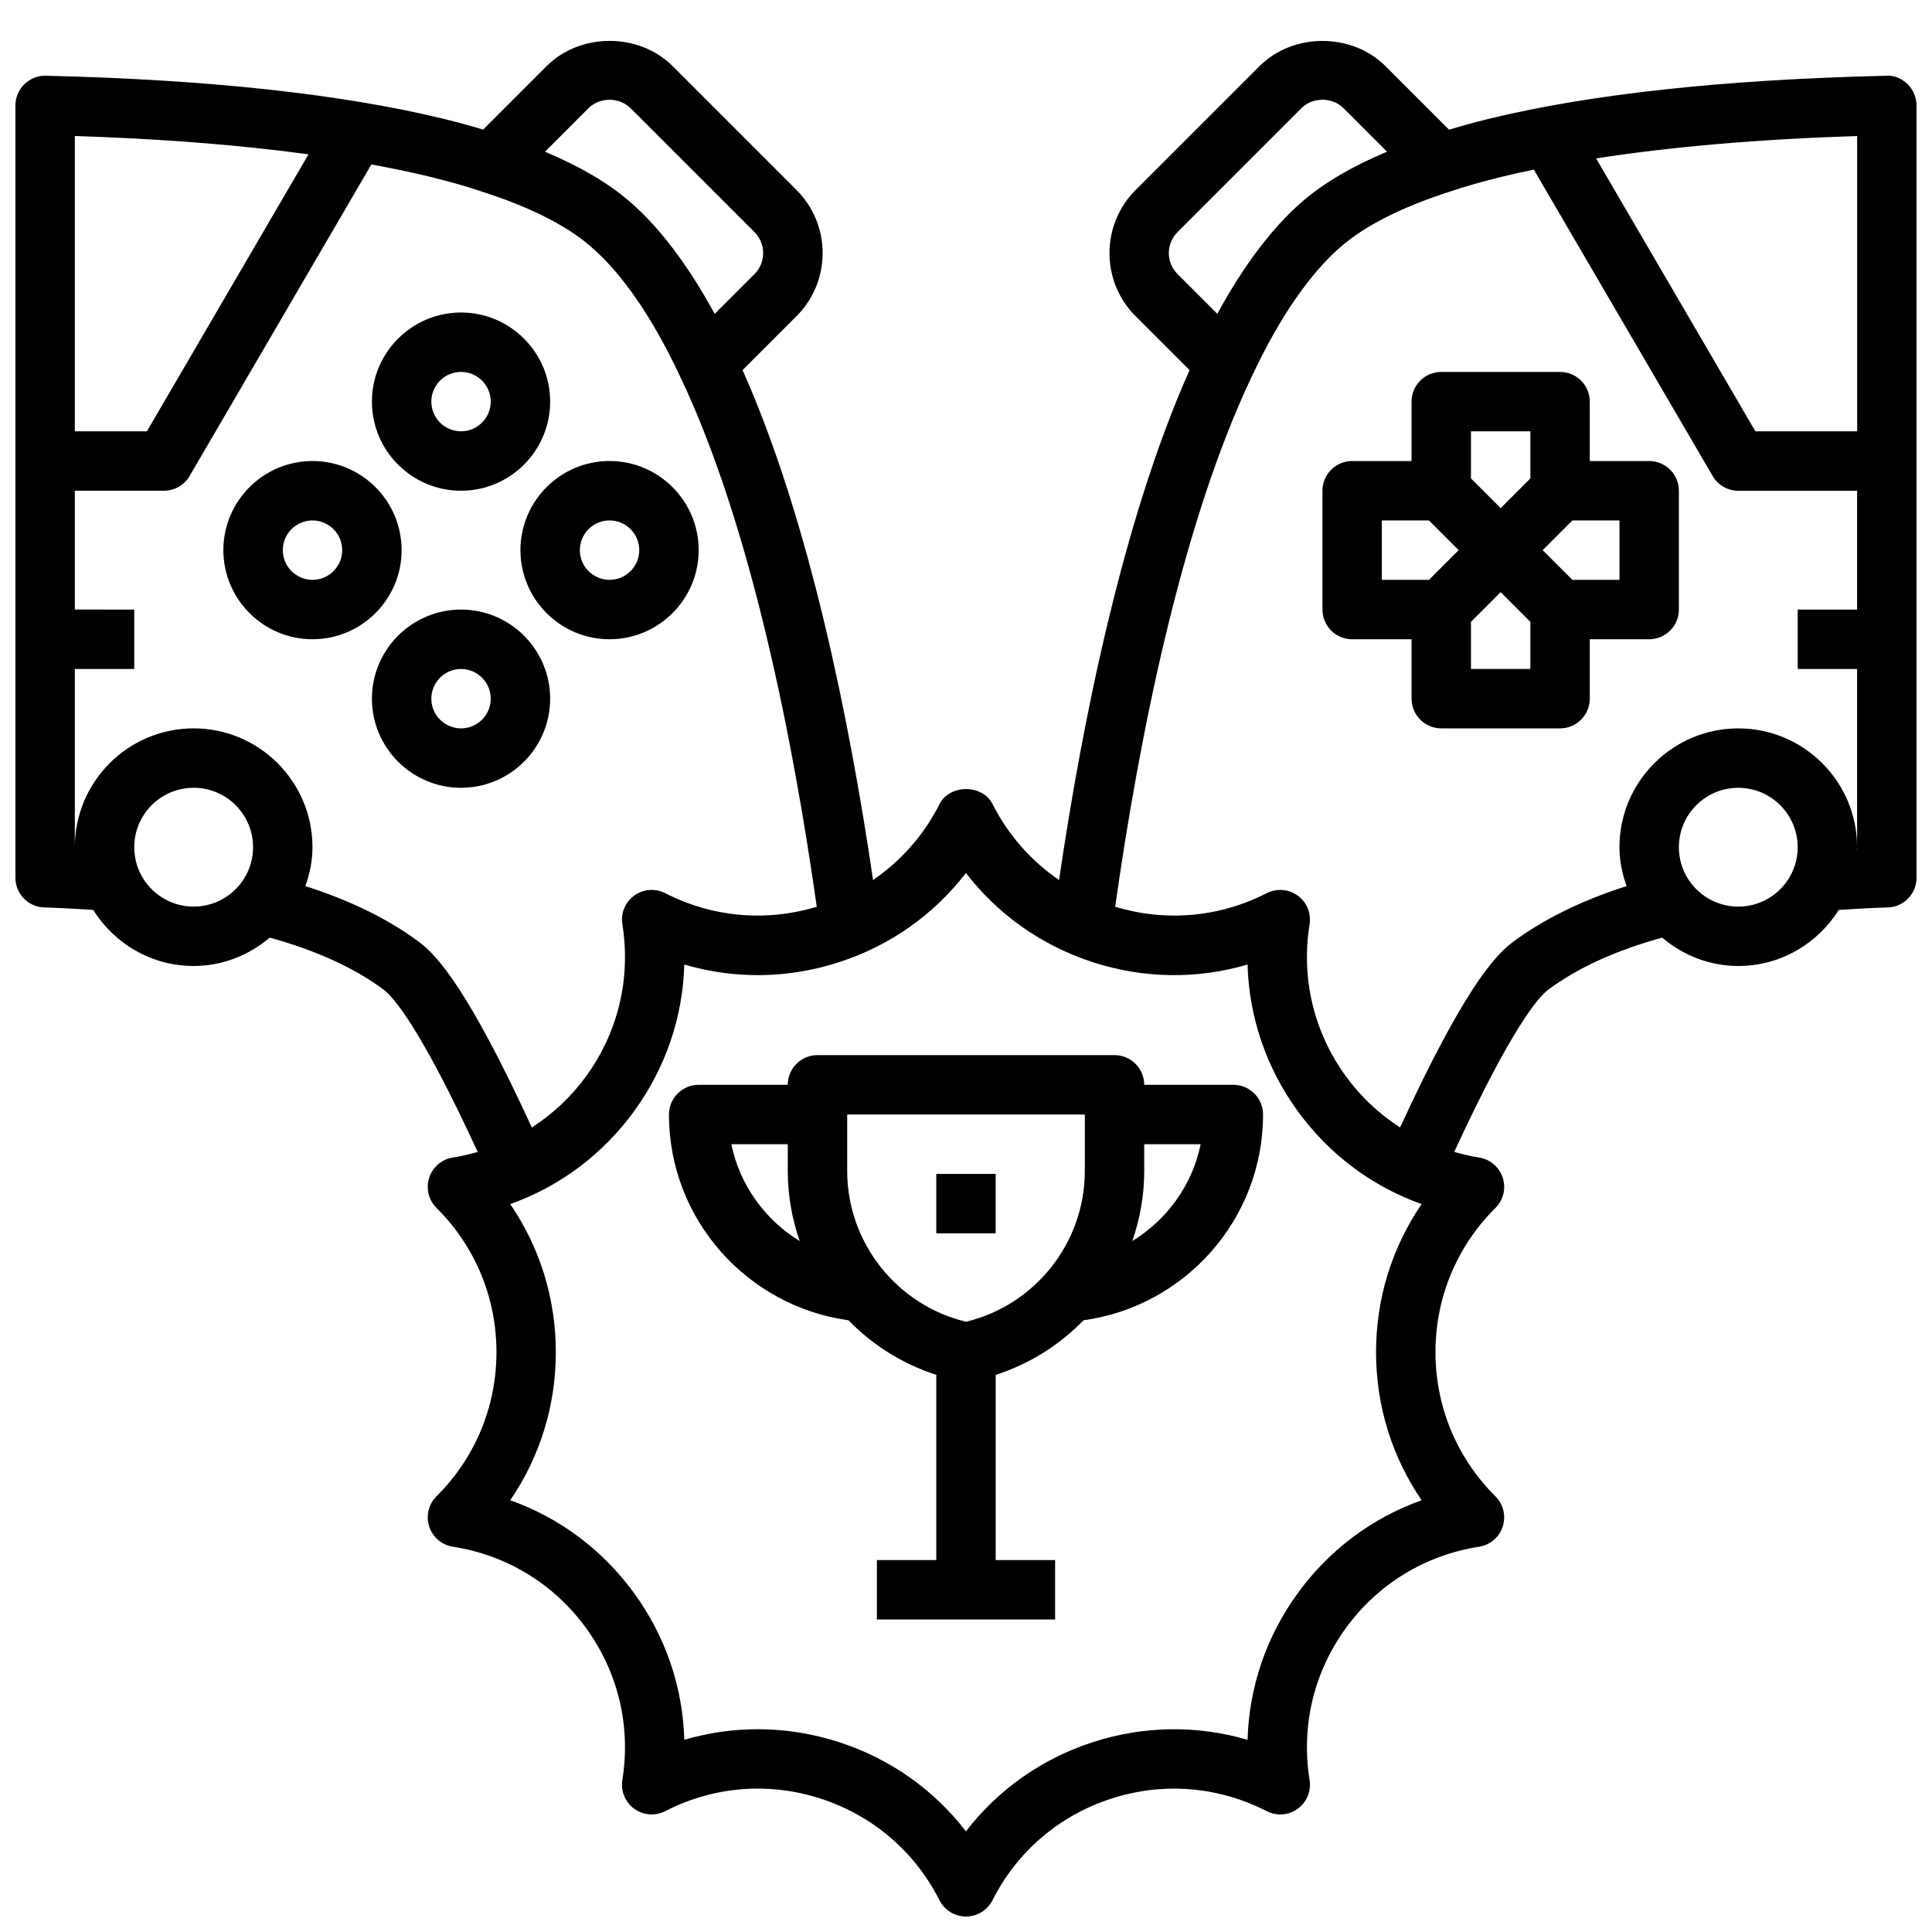 <?xml version="1.0" encoding="UTF-8"?>
<!-- Uploaded to: ICON Repo, www.iconrepo.com, Generator: ICON Repo Mixer Tools -->
<svg width="800px" height="800px" version="1.1" viewBox="144 144 512 512" xmlns="http://www.w3.org/2000/svg">
 <defs>
  <clipPath id="a">
   <path d="m148.09 154h503.81v497.9h-503.81z"/>
  </clipPath>
 </defs>
 <g clip-path="url(#a)">
  <path d="m649.54 166.31c-1.52-1.48-3.66-2.449-5.684-2.234-42.871 0.992-78.289 4.832-105.29 11.406-4.031 0.992-7.398 1.938-10.555 2.891l-16.84-16.84c-8.918-8.918-24.473-8.918-33.395 0l-32.844 32.844c-9.211 9.203-9.211 24.191 0 33.395l14.312 14.312c-17.719 39.746-28.418 93.156-34.582 135.13-7.398-5.055-13.469-11.902-17.625-20.129-2.676-5.297-11.367-5.297-14.043 0-4.164 8.227-10.227 15.074-17.625 20.129-6.164-41.988-16.871-95.418-34.582-135.14l14.312-14.312c9.211-9.203 9.211-24.191 0-33.395l-32.844-32.844c-8.918-8.918-24.473-8.918-33.395 0l-16.816 16.816c-3.164-0.953-6.606-1.891-10.598-2.875-27.004-6.559-62.426-10.391-105.3-11.391-2.078-0.094-4.164 0.754-5.684 2.234-1.52 1.48-2.371 3.519-2.371 5.637v204.67c0 4.266 3.394 7.746 7.652 7.871 4.148 0.117 8.516 0.355 12.949 0.645 5.574 8.891 15.391 14.867 26.629 14.867 7.715 0 14.695-2.898 20.176-7.519 12.113 3.352 22.34 7.941 30.195 13.809 2.434 1.828 9.555 9.691 24.906 42.98-2.148 0.613-4.336 1.141-6.582 1.488-2.938 0.457-5.359 2.527-6.273 5.344-0.914 2.816-0.164 5.918 1.938 8.016 10.242 10.188 15.887 23.758 15.887 38.211s-5.644 28.016-15.887 38.211c-2.109 2.094-2.852 5.195-1.938 8.016 0.922 2.816 3.344 4.887 6.273 5.344 14.281 2.219 26.82 9.879 35.312 21.57 8.492 11.691 11.902 25.984 9.605 40.25-0.473 2.93 0.746 5.879 3.141 7.621 2.402 1.746 5.574 1.984 8.219 0.637 12.848-6.598 27.496-7.777 41.242-3.305 13.746 4.465 24.906 14.02 31.434 26.914 1.344 2.648 4.059 4.316 7.027 4.316s5.684-1.668 7.023-4.312c6.527-12.895 17.688-22.457 31.434-26.914 13.746-4.473 28.387-3.289 41.242 3.305 2.637 1.348 5.816 1.117 8.219-0.637 2.402-1.746 3.613-4.691 3.141-7.621-2.297-14.266 1.109-28.559 9.605-40.25 8.492-11.691 21.035-19.348 35.312-21.57 2.938-0.457 5.359-2.527 6.273-5.344s0.164-5.918-1.938-8.016c-10.242-10.188-15.887-23.758-15.887-38.211s5.644-28.016 15.887-38.211c2.109-2.094 2.852-5.195 1.938-8.016-0.922-2.816-3.344-4.887-6.273-5.344-2.242-0.348-4.434-0.883-6.582-1.488 15.352-33.297 22.465-41.156 24.883-42.965 7.879-5.879 18.105-10.477 30.219-13.824 5.477 4.617 12.461 7.516 20.176 7.516 11.242 0 21.059-5.977 26.633-14.863 4.441-0.293 8.801-0.535 12.949-0.645 4.258-0.117 7.652-3.606 7.652-7.871v-204.67c-0.004-2.121-0.852-4.16-2.371-5.641zm-13.375 91.992h-26.969l-42.211-72.32c19.789-3.078 42.879-5.086 69.18-5.941zm-180.11-52.797 32.844-32.844c2.977-2.969 8.156-2.969 11.133 0l11.539 11.539c-9.031 3.797-16.531 8.137-22.223 13.016-8.141 6.965-15.742 17.113-22.75 29.953l-10.539-10.539c-3.074-3.062-3.074-8.055-0.004-11.125zm-156.09-32.84c2.977-2.969 8.156-2.969 11.133 0l32.844 32.844c3.07 3.07 3.07 8.062 0 11.133l-10.539 10.539c-7.016-12.855-14.617-22.996-22.742-29.953-5.707-4.894-13.227-9.242-22.223-13.02zm-74.211 12.238-42.824 73.398h-19.098v-78.262c23.129 0.754 43.801 2.383 61.922 4.863zm-30.434 199.35c-8.684 0-15.742-7.062-15.742-15.742 0-8.684 7.062-15.742 15.742-15.742 8.684 0 15.742 7.062 15.742 15.742 0.004 8.68-7.059 15.742-15.742 15.742zm59.812 9.438c-8.258-6.164-18.43-11.117-30.203-14.863 1.141-3.25 1.879-6.688 1.879-10.316 0-17.367-14.121-31.488-31.488-31.488-17.367 0-31.488 14.121-31.488 31.488 0 0.188 0.055 0.363 0.055 0.543h-0.055v-47.773h15.742v-15.742l-15.742-0.004v-31.488h23.617c2.793 0 5.391-1.488 6.801-3.906l48.168-82.562c5.344 0.984 10.484 2.031 15.258 3.195 5.59 1.371 10.035 2.637 14.113 4.023 12.547 4.031 22.176 8.863 28.613 14.391 8.422 7.211 16.438 18.82 23.828 34.559 18.996 39.91 30.086 97.266 36.219 140.55-13.43 4.055-27.641 2.809-40.156-3.598-2.644-1.348-5.816-1.109-8.219 0.637s-3.613 4.691-3.141 7.621c2.297 14.266-1.109 28.559-9.605 40.25-3.977 5.473-8.871 10.02-14.383 13.586-16.762-36.391-24.984-45.477-29.812-49.105zm265.62 147.89c-13.098 4.66-24.488 13.137-32.844 24.641-8.352 11.492-12.902 24.945-13.289 38.848-13.336-3.922-27.535-3.754-41.043 0.629-13.523 4.394-25.105 12.602-33.59 23.625-8.484-11.02-20.066-19.23-33.59-23.625-7.086-2.297-14.352-3.441-21.586-3.441-6.566 0-13.113 0.945-19.461 2.809-0.387-13.895-4.93-27.348-13.289-38.848-8.359-11.5-19.742-19.988-32.844-24.641 7.863-11.477 12.082-25.023 12.082-39.242s-4.227-27.766-12.082-39.242c13.098-4.66 24.488-13.137 32.844-24.641 8.352-11.492 12.902-24.945 13.289-38.848 13.344 3.938 27.543 3.762 41.043-0.629 13.523-4.394 25.105-12.602 33.59-23.625 8.484 11.02 20.066 19.23 33.59 23.625 13.516 4.394 27.719 4.566 41.043 0.629 0.387 13.895 4.93 27.348 13.289 38.848 8.359 11.5 19.742 19.988 32.844 24.641-7.863 11.477-12.082 25.023-12.082 39.242 0.004 14.219 4.231 27.766 12.086 39.246zm83.91-157.32c-8.684 0-15.742-7.062-15.742-15.742 0-8.684 7.062-15.742 15.742-15.742 8.684 0 15.742 7.062 15.742 15.742 0 8.68-7.059 15.742-15.742 15.742zm31.488-15.199h-0.055c0-0.184 0.055-0.355 0.055-0.543 0-17.367-14.121-31.488-31.488-31.488s-31.488 14.121-31.488 31.488c0 3.629 0.738 7.07 1.883 10.312-11.777 3.754-21.953 8.707-30.23 14.887-4.801 3.613-13.027 12.699-29.789 49.074-5.519-3.559-10.406-8.109-14.383-13.586-8.492-11.691-11.902-25.984-9.605-40.25 0.473-2.93-0.746-5.879-3.141-7.621-2.41-1.738-5.582-1.977-8.219-0.637-12.516 6.414-26.727 7.66-40.156 3.598 6.125-43.289 17.223-100.64 36.234-140.59 7.375-15.703 15.391-27.316 23.812-34.527 6.43-5.519 16.066-10.352 28.734-14.43 3.953-1.34 8.398-2.606 13.973-3.977 2.629-0.637 5.383-1.242 8.188-1.828l47.391 81.191c1.402 2.434 4 3.922 6.797 3.922h31.488v31.488h-15.742v15.742h15.742z"/>
 </g>
 <path d="m581.05 266.18h-15.742v-15.742c0-4.344-3.527-7.871-7.871-7.871h-31.488c-4.344 0-7.871 3.527-7.871 7.871v15.742h-15.742c-4.344 0-7.871 3.527-7.871 7.871v31.488c0 4.344 3.527 7.871 7.871 7.871h15.742v15.742c0 4.344 3.527 7.871 7.871 7.871h31.488c4.344 0 7.871-3.527 7.871-7.871v-15.742h15.742c4.344 0 7.871-3.527 7.871-7.871v-31.488c0-4.348-3.523-7.871-7.871-7.871zm-47.23-7.875h15.742v12.484l-7.871 7.871-7.871-7.871zm-23.617 23.617h12.484l7.871 7.871-7.871 7.871-12.484 0.004zm39.359 39.359h-15.742v-12.484l7.871-7.871 7.871 7.871zm23.617-23.613h-12.484l-7.871-7.871 7.871-7.871 12.484-0.004z"/>
 <path d="m250.43 289.79c0-13.02-10.598-23.617-23.617-23.617s-23.617 10.598-23.617 23.617c0 13.02 10.598 23.617 23.617 23.617 13.023 0 23.617-10.598 23.617-23.617zm-23.617 7.875c-4.336 0-7.871-3.535-7.871-7.871 0-4.336 3.535-7.871 7.871-7.871s7.871 3.535 7.871 7.871c0.004 4.336-3.531 7.871-7.871 7.871z"/>
 <path d="m266.18 274.05c13.02 0 23.617-10.598 23.617-23.617 0-13.02-10.598-23.617-23.617-23.617s-23.617 10.598-23.617 23.617c0 13.02 10.594 23.617 23.617 23.617zm0-31.488c4.336 0 7.871 3.535 7.871 7.871 0 4.336-3.535 7.871-7.871 7.871-4.336 0-7.871-3.535-7.871-7.871-0.004-4.336 3.531-7.871 7.871-7.871z"/>
 <path d="m266.18 305.54c-13.02 0-23.617 10.598-23.617 23.617 0 13.02 10.598 23.617 23.617 23.617s23.617-10.598 23.617-23.617c-0.004-13.023-10.598-23.617-23.617-23.617zm0 31.488c-4.336 0-7.871-3.535-7.871-7.871 0-4.336 3.535-7.871 7.871-7.871 4.336 0 7.871 3.535 7.871 7.871 0 4.336-3.535 7.871-7.871 7.871z"/>
 <path d="m281.92 289.79c0 13.02 10.598 23.617 23.617 23.617 13.02 0 23.617-10.598 23.617-23.617 0-13.02-10.598-23.617-23.617-23.617-13.02 0.004-23.617 10.598-23.617 23.617zm23.617-7.871c4.336 0 7.871 3.535 7.871 7.871 0 4.336-3.535 7.871-7.871 7.871-4.336 0-7.871-3.535-7.871-7.871 0-4.336 3.531-7.871 7.871-7.871z"/>
 <path d="m470.85 431.49h-23.617c0-4.344-3.527-7.871-7.871-7.871l-78.723-0.004c-4.344 0-7.871 3.527-7.871 7.871h-23.617c-4.344 0-7.871 3.527-7.871 7.871 0 27.828 20.75 50.836 47.578 54.531 6.344 6.551 14.297 11.562 23.27 14.469v49.082h-15.742v15.742h47.23v-15.742h-15.742v-49.082c8.973-2.906 16.926-7.918 23.27-14.469 26.828-3.691 47.578-26.699 47.578-54.527 0-4.348-3.527-7.871-7.871-7.871zm-133.03 15.742h14.949v7.094c0 6.465 1.125 12.715 3.164 18.57-9.152-5.613-15.898-14.801-18.113-25.664zm62.184 47.043c-18.344-4.41-31.488-20.965-31.488-39.949v-14.965h62.977v14.965c0 18.988-13.148 35.543-31.488 39.949zm44.066-21.379c2.039-5.859 3.164-12.109 3.164-18.57v-7.094h14.949c-2.211 10.863-8.957 20.051-18.113 25.664z"/>
 <path d="m392.12 455.1h15.742v15.742h-15.742z"/>
</svg>